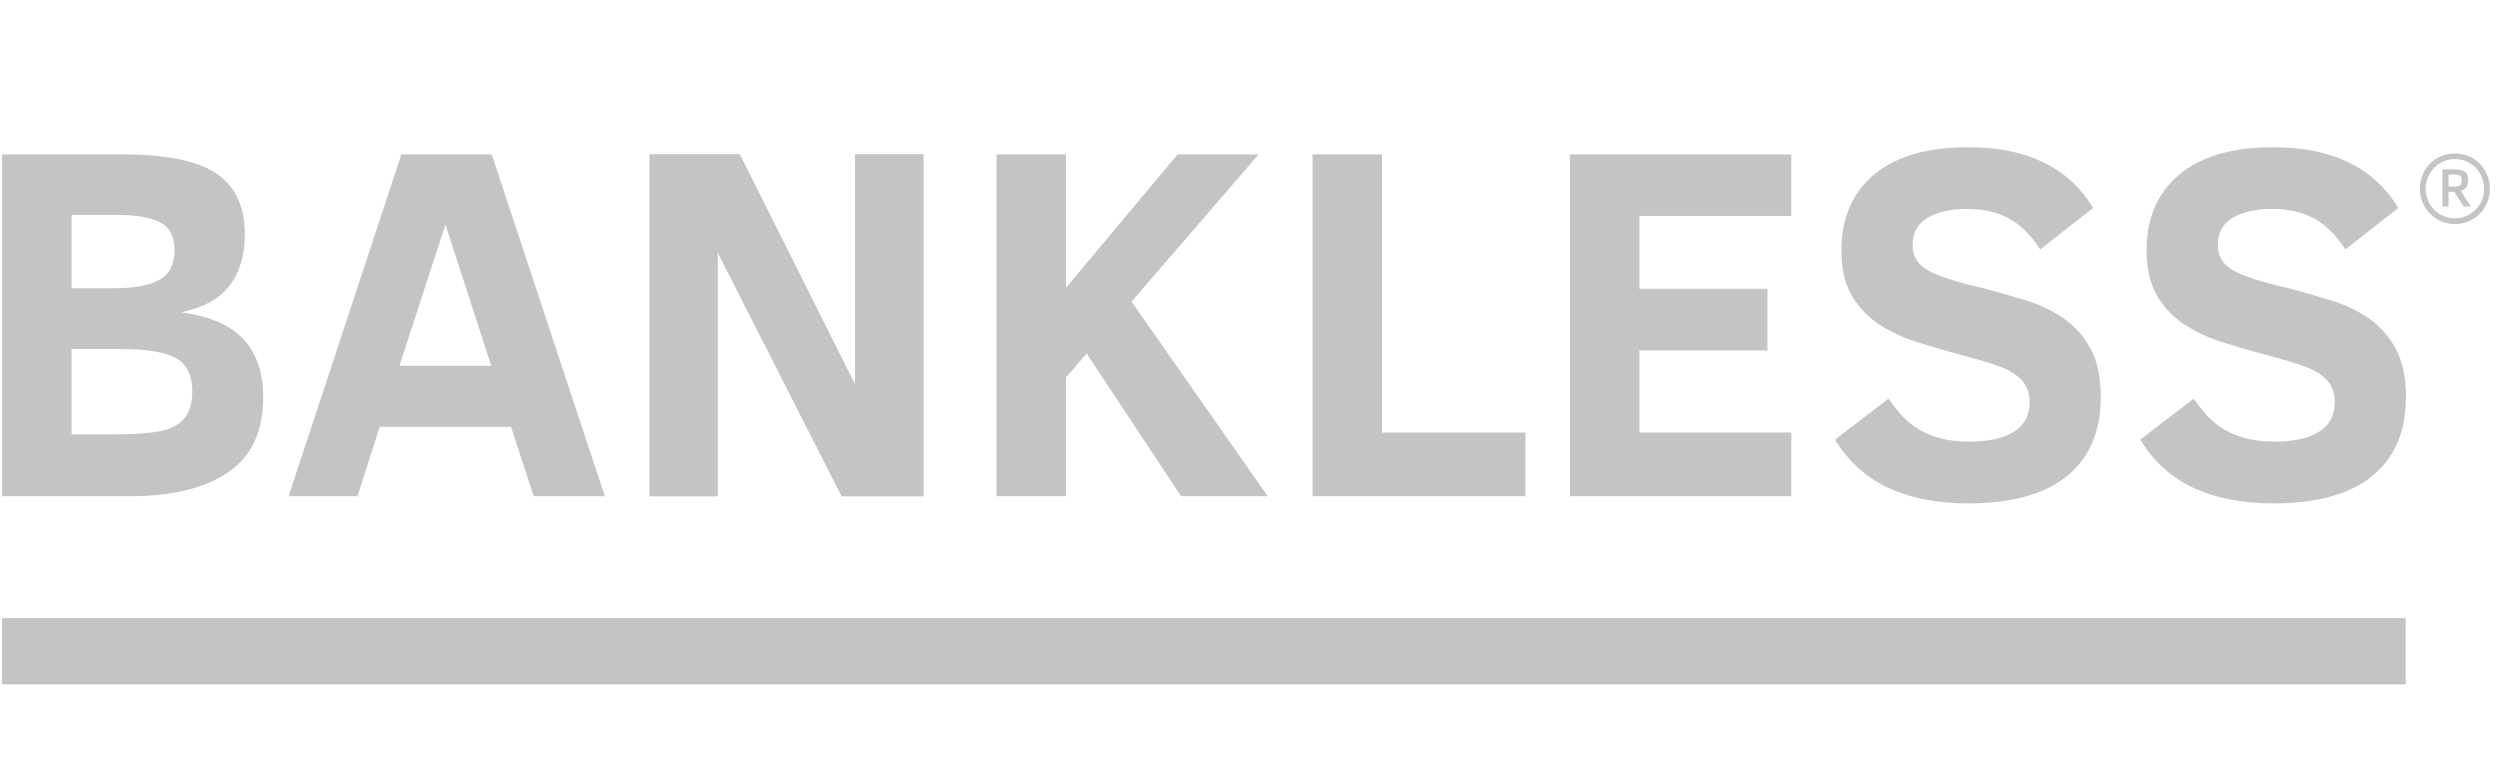 <svg width="51" height="16" viewBox="0 0 51 16" fill="none" xmlns="http://www.w3.org/2000/svg">
<g clip-path="url(#clip0_230_135)">
<path d="M5.37 8.102C5.37 8.801 5.131 9.312 4.652 9.636C4.173 9.96 3.508 10.123 2.657 10.123H0.044V3.15H2.501C3.392 3.15 4.031 3.28 4.416 3.54C4.801 3.801 4.994 4.213 4.994 4.778C4.994 5.211 4.889 5.562 4.68 5.831C4.47 6.1 4.143 6.279 3.697 6.37C4.28 6.45 4.705 6.635 4.971 6.924C5.237 7.213 5.37 7.606 5.37 8.103V8.102ZM3.561 5.09C3.561 4.824 3.464 4.64 3.27 4.538C3.076 4.436 2.774 4.384 2.366 4.384H1.461V5.88H2.326C2.744 5.88 3.055 5.822 3.258 5.704C3.461 5.587 3.562 5.382 3.562 5.09H3.561ZM3.923 7.977C3.923 7.664 3.817 7.444 3.607 7.314C3.395 7.185 3 7.12 2.421 7.12H1.461V8.863H2.18C2.732 8.863 3.113 8.836 3.323 8.783C3.532 8.729 3.684 8.638 3.78 8.51C3.875 8.383 3.923 8.205 3.923 7.976V7.977ZM5.887 10.123L8.188 3.15H10.032L12.339 10.123H10.887L10.424 8.707H7.746L7.293 10.123H5.887ZM8.148 7.463H10.022L9.087 4.581L8.148 7.463ZM17.171 10.123L14.638 5.14V10.123H13.251V3.15H15.09L17.446 7.851V3.15H18.838V10.123H17.17H17.171ZM24.093 10.123L22.168 7.211L21.746 7.699V10.123H20.329V3.15H21.746V5.871L24.023 3.15H25.676L23.083 6.153L25.862 10.123H24.093L24.093 10.123ZM26.776 10.123V3.15H28.193V8.823H31.118V10.123H26.776ZM32.026 10.123V3.15H36.543V4.405H33.443V5.891H36.056V7.15H33.443V8.823H36.543V10.123H32.026ZM42.855 8.102C42.855 8.801 42.627 9.337 42.169 9.71C41.712 10.083 41.038 10.269 40.147 10.269C39.531 10.269 38.995 10.167 38.541 9.962C38.088 9.757 37.718 9.426 37.434 8.969L38.524 8.133C38.685 8.361 38.837 8.533 38.981 8.647C39.126 8.761 39.296 8.85 39.494 8.914C39.692 8.978 39.919 9.009 40.178 9.009C40.563 9.009 40.863 8.943 41.079 8.81C41.295 8.678 41.404 8.475 41.404 8.203C41.404 8.049 41.366 7.919 41.291 7.815C41.215 7.711 41.102 7.621 40.952 7.545C40.801 7.47 40.54 7.383 40.168 7.286C39.806 7.188 39.465 7.09 39.145 6.991C38.826 6.892 38.549 6.763 38.316 6.606C38.083 6.448 37.9 6.25 37.766 6.011C37.632 5.773 37.565 5.472 37.565 5.109C37.565 4.447 37.788 3.931 38.233 3.56C38.679 3.189 39.317 3.003 40.148 3.003C41.35 3.003 42.201 3.416 42.7 4.242L41.62 5.089C41.429 4.794 41.215 4.582 40.977 4.454C40.739 4.326 40.456 4.262 40.127 4.262C39.799 4.262 39.532 4.322 39.326 4.441C39.12 4.561 39.017 4.748 39.017 5.003C39.017 5.228 39.124 5.401 39.338 5.519C39.552 5.639 39.926 5.759 40.459 5.879C40.753 5.957 41.045 6.04 41.333 6.129C41.621 6.218 41.878 6.341 42.104 6.499C42.331 6.657 42.512 6.863 42.65 7.118C42.787 7.374 42.856 7.701 42.856 8.101L42.855 8.102ZM49.081 8.102C49.081 8.801 48.853 9.337 48.395 9.71C47.938 10.083 47.264 10.269 46.373 10.269C45.757 10.269 45.221 10.167 44.768 9.962C44.314 9.757 43.944 9.426 43.66 8.969L44.75 8.133C44.911 8.361 45.063 8.533 45.207 8.647C45.352 8.761 45.522 8.85 45.72 8.914C45.918 8.978 46.145 9.009 46.404 9.009C46.789 9.009 47.089 8.943 47.305 8.81C47.522 8.678 47.63 8.475 47.63 8.203C47.63 8.049 47.592 7.919 47.517 7.815C47.441 7.711 47.328 7.621 47.178 7.545C47.027 7.47 46.766 7.383 46.394 7.286C46.032 7.188 45.691 7.09 45.371 6.991C45.052 6.892 44.775 6.763 44.542 6.606C44.309 6.448 44.126 6.25 43.992 6.011C43.858 5.773 43.791 5.472 43.791 5.109C43.791 4.447 44.014 3.931 44.459 3.56C44.905 3.189 45.543 3.003 46.374 3.003C47.576 3.003 48.427 3.416 48.926 4.242L47.846 5.089C47.655 4.794 47.441 4.582 47.203 4.454C46.965 4.326 46.682 4.262 46.353 4.262C46.025 4.262 45.758 4.322 45.552 4.441C45.346 4.561 45.243 4.748 45.243 5.003C45.243 5.228 45.35 5.401 45.564 5.519C45.779 5.639 46.152 5.759 46.685 5.879C46.979 5.957 47.271 6.04 47.559 6.129C47.847 6.218 48.104 6.341 48.33 6.499C48.556 6.657 48.738 6.863 48.876 7.118C49.013 7.374 49.082 7.701 49.082 8.101L49.081 8.102Z" fill="#C4C4C4"/>
<path d="M49.077 12.61H0.041V13.96H49.077V12.61Z" fill="#C4C4C4"/>
<path d="M50.081 4.57C49.95 4.57 49.83 4.538 49.72 4.474C49.61 4.41 49.524 4.322 49.46 4.211C49.397 4.1 49.365 3.979 49.365 3.848C49.365 3.718 49.397 3.596 49.459 3.486C49.522 3.376 49.609 3.289 49.72 3.226C49.831 3.162 49.951 3.131 50.081 3.131C50.21 3.131 50.331 3.162 50.441 3.225C50.55 3.289 50.636 3.376 50.699 3.488C50.762 3.598 50.795 3.722 50.794 3.848C50.794 3.977 50.763 4.102 50.699 4.213C50.636 4.325 50.55 4.412 50.44 4.475C50.33 4.538 50.21 4.57 50.081 4.57ZM50.081 4.454C50.187 4.454 50.286 4.427 50.379 4.373C50.471 4.319 50.544 4.246 50.597 4.152C50.65 4.06 50.677 3.955 50.677 3.848C50.677 3.74 50.65 3.638 50.596 3.545C50.544 3.453 50.469 3.377 50.378 3.324C50.288 3.272 50.185 3.244 50.081 3.244C49.974 3.244 49.874 3.272 49.782 3.325C49.691 3.378 49.615 3.455 49.564 3.547C49.511 3.64 49.483 3.741 49.483 3.849C49.483 3.957 49.51 4.059 49.563 4.152C49.615 4.245 49.688 4.319 49.78 4.373C49.873 4.427 49.973 4.454 50.081 4.454ZM49.827 4.214V3.454H50.072C50.161 3.454 50.23 3.469 50.278 3.501C50.326 3.532 50.35 3.59 50.35 3.674C50.35 3.74 50.336 3.79 50.309 3.824C50.281 3.858 50.245 3.881 50.199 3.895L50.406 4.213H50.26L50.067 3.913H49.951V4.213L49.827 4.214ZM49.951 3.806H50.066C50.126 3.806 50.168 3.796 50.189 3.778C50.21 3.759 50.22 3.726 50.22 3.679C50.22 3.635 50.209 3.605 50.188 3.587C50.166 3.569 50.127 3.56 50.072 3.56H49.951V3.806ZM17.171 10.123L14.638 5.14V10.123H13.251V3.15H15.09L17.446 7.851V3.15H18.838V10.123H17.171Z" fill="#C4C4C4"/>
</g>
<defs>
<clipPath id="clip0_230_135">
<rect width="50.835" height="10.964" fill="white" transform="translate(0 3)"/>
</clipPath>
</defs>
</svg>
